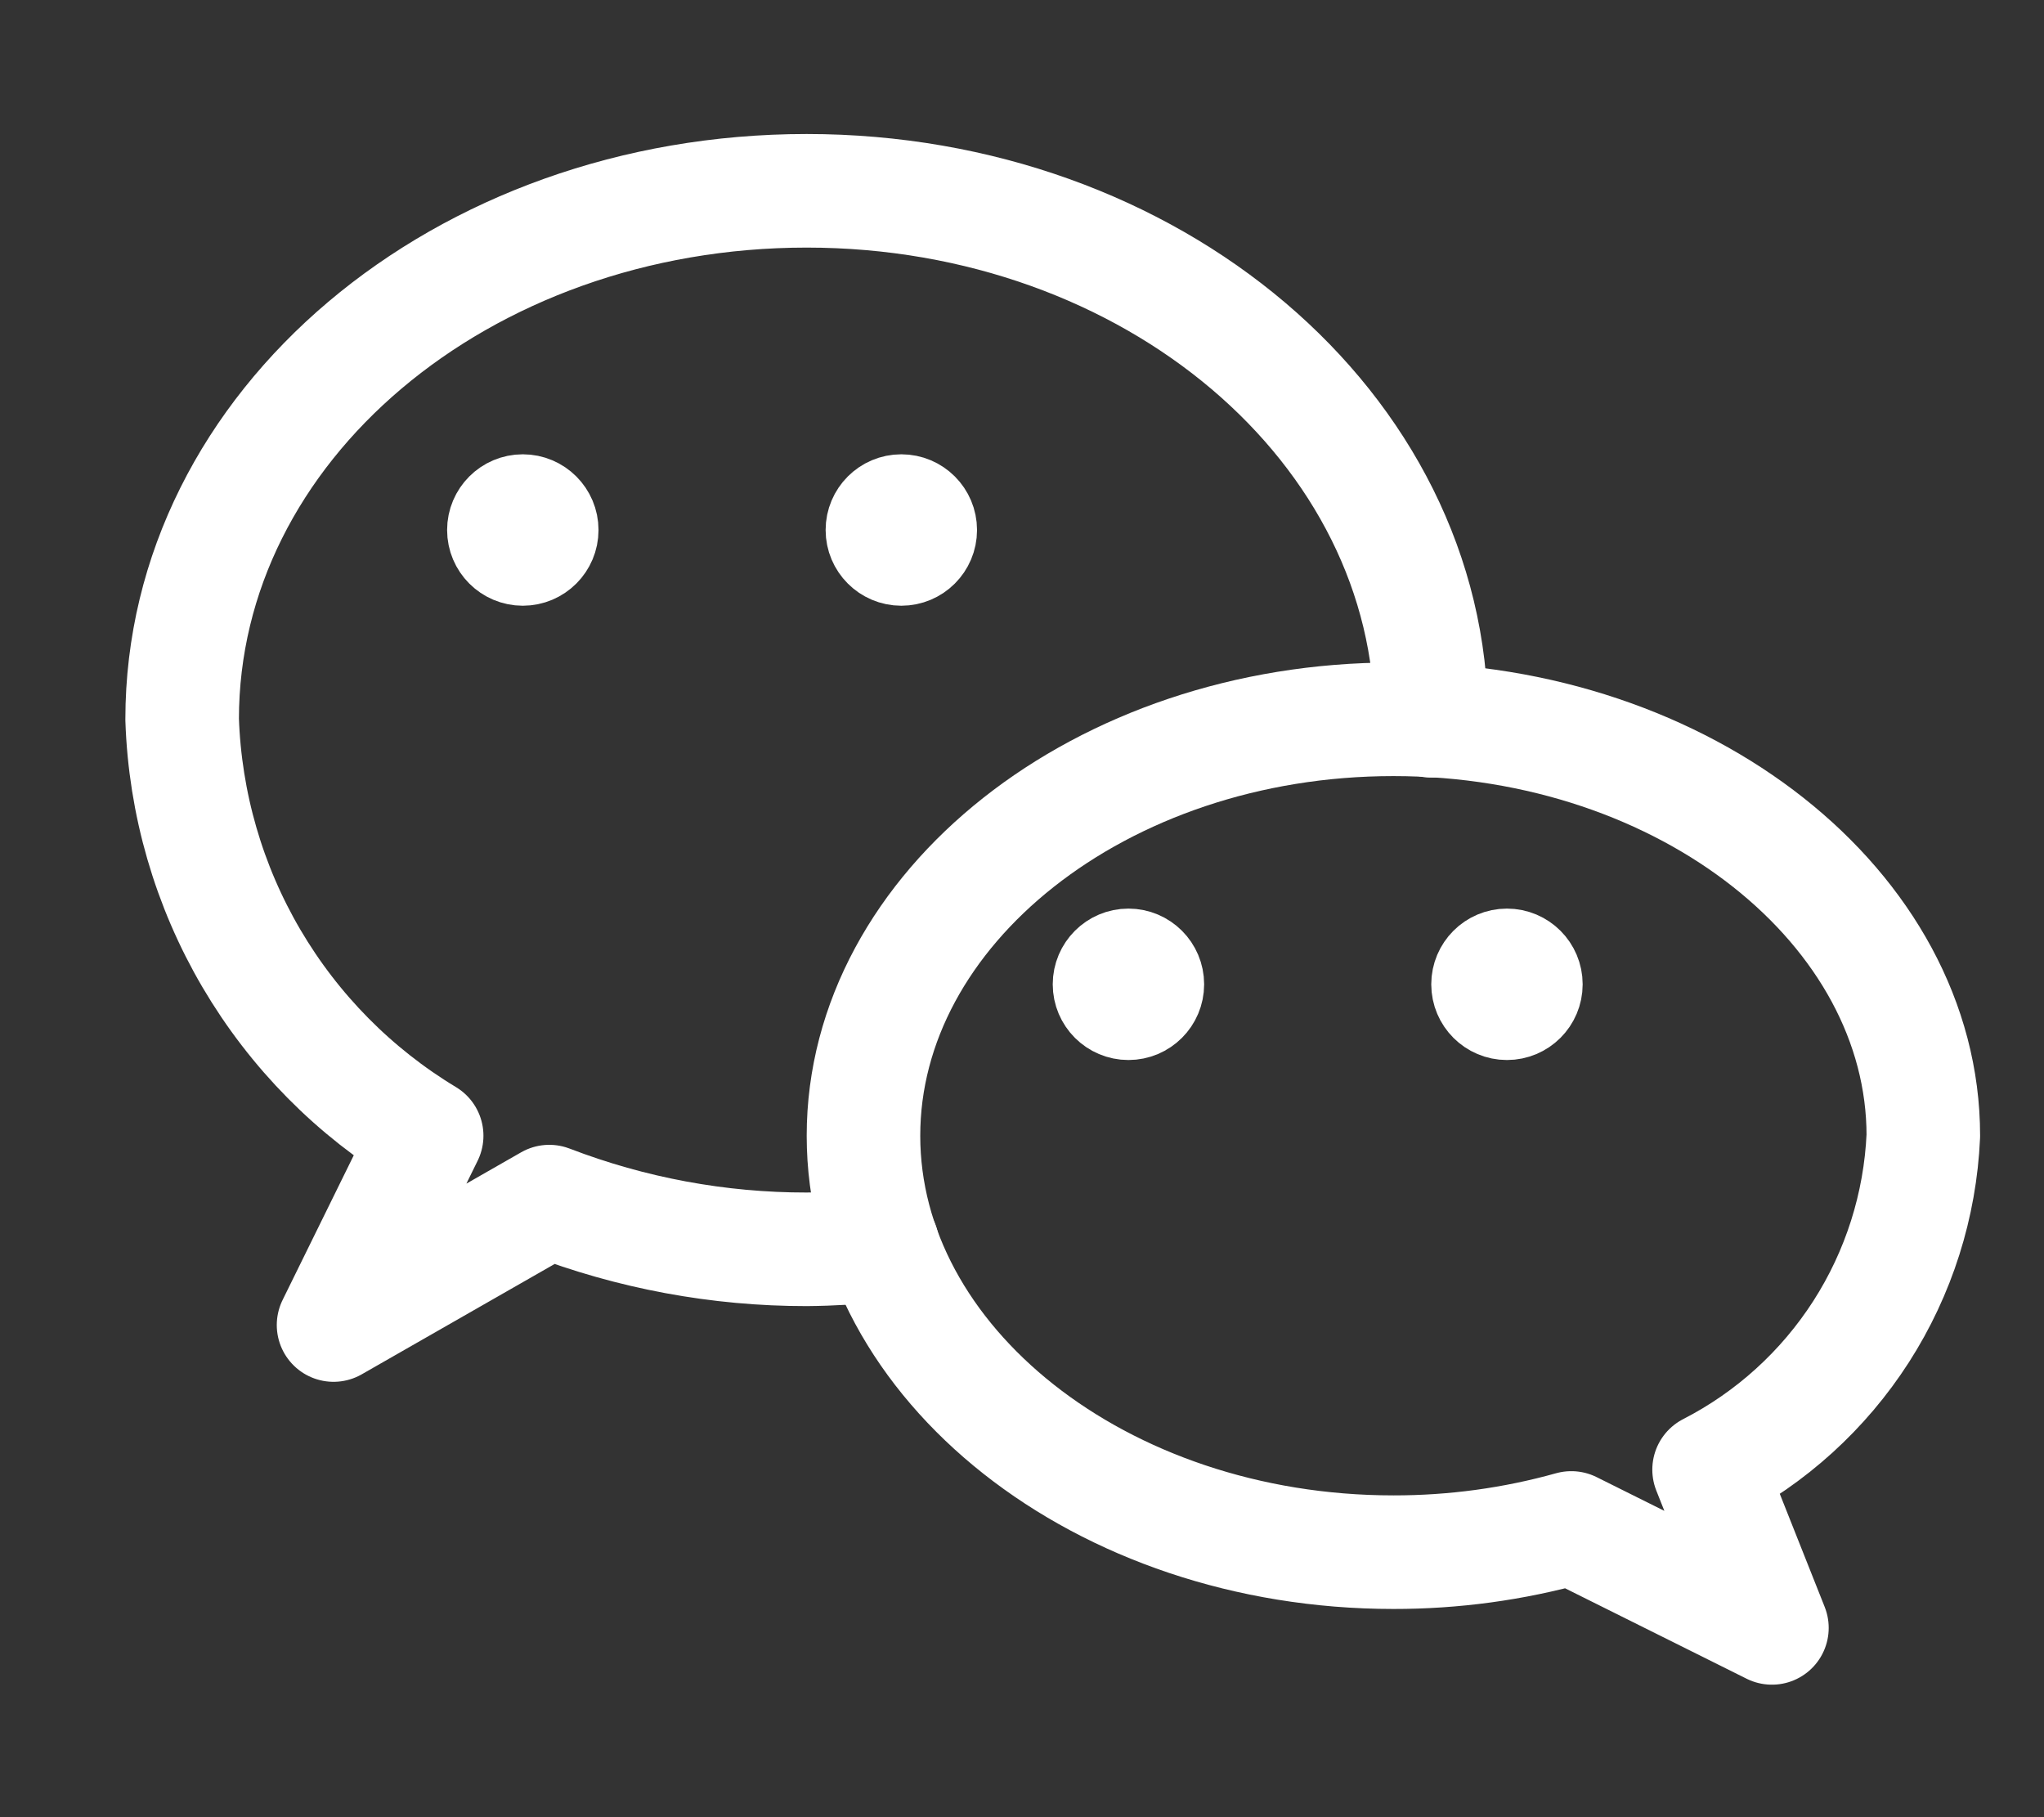 <svg width="27" height="24" viewBox="0 0 27 24" fill="none" xmlns="http://www.w3.org/2000/svg">
<rect x="0" y="0" width="27" height="24" fill="#333333" stroke="none"/>
<g clip-path="url(#clip0_18_53)">
<path d="M6.906 7.5C7.182 7.5 7.406 7.276 7.406 7C7.406 6.724 7.182 6.5 6.906 6.5C6.63 6.5 6.406 6.724 6.406 7C6.406 7.276 6.63 7.5 6.906 7.5Z" stroke="white" stroke-linecap="round" stroke-linejoin="round"/>
<path d="M11.906 7.5C12.182 7.5 12.406 7.276 12.406 7C12.406 6.724 12.182 6.5 11.906 6.5C11.63 6.5 11.406 6.724 11.406 7C11.406 7.276 11.63 7.5 11.906 7.5Z" stroke="white" stroke-linecap="round" stroke-linejoin="round"/>
<path d="M25.406 15C25.406 12 22.276 9.5 18.406 9.5C14.536 9.5 11.406 12 11.406 15C11.406 18 14.536 20.5 18.406 20.5C19.201 20.501 19.991 20.394 20.756 20.18L23.406 21.5L22.576 19.41C23.395 18.99 24.088 18.36 24.585 17.586C25.082 16.811 25.365 15.919 25.406 15Z" stroke="white" stroke-width="1.5" stroke-linecap="round" stroke-linejoin="round"/>
<path d="M14.906 13.5C15.182 13.5 15.406 13.276 15.406 13C15.406 12.724 15.182 12.5 14.906 12.5C14.63 12.5 14.406 12.724 14.406 13C14.406 13.276 14.63 13.5 14.906 13.5Z" stroke="white" stroke-linecap="round" stroke-linejoin="round"/>
<path d="M19.906 13.5C20.182 13.5 20.406 13.276 20.406 13C20.406 12.724 20.182 12.5 19.906 12.5C19.63 12.5 19.406 12.724 19.406 13C19.406 13.276 19.63 13.5 19.906 13.5Z" stroke="white" stroke-linecap="round" stroke-linejoin="round"/>
<path d="M18.906 9.52C18.906 5.65 15.216 2.52 10.656 2.52C6.096 2.52 2.406 5.63 2.406 9.5C2.443 10.613 2.758 11.7 3.322 12.66C3.887 13.621 4.682 14.425 5.636 15L4.406 17.5L7.256 15.87C8.341 16.287 9.494 16.501 10.656 16.5C10.99 16.497 11.324 16.477 11.656 16.44" stroke="white" stroke-width="1.5" stroke-linecap="round" stroke-linejoin="round"/>
</g>
<defs>
<clipPath id="clip0_18_53">
<rect width="26" height="24" fill="white" transform="translate(0.953)"/>
</clipPath>
</defs>
</svg>
